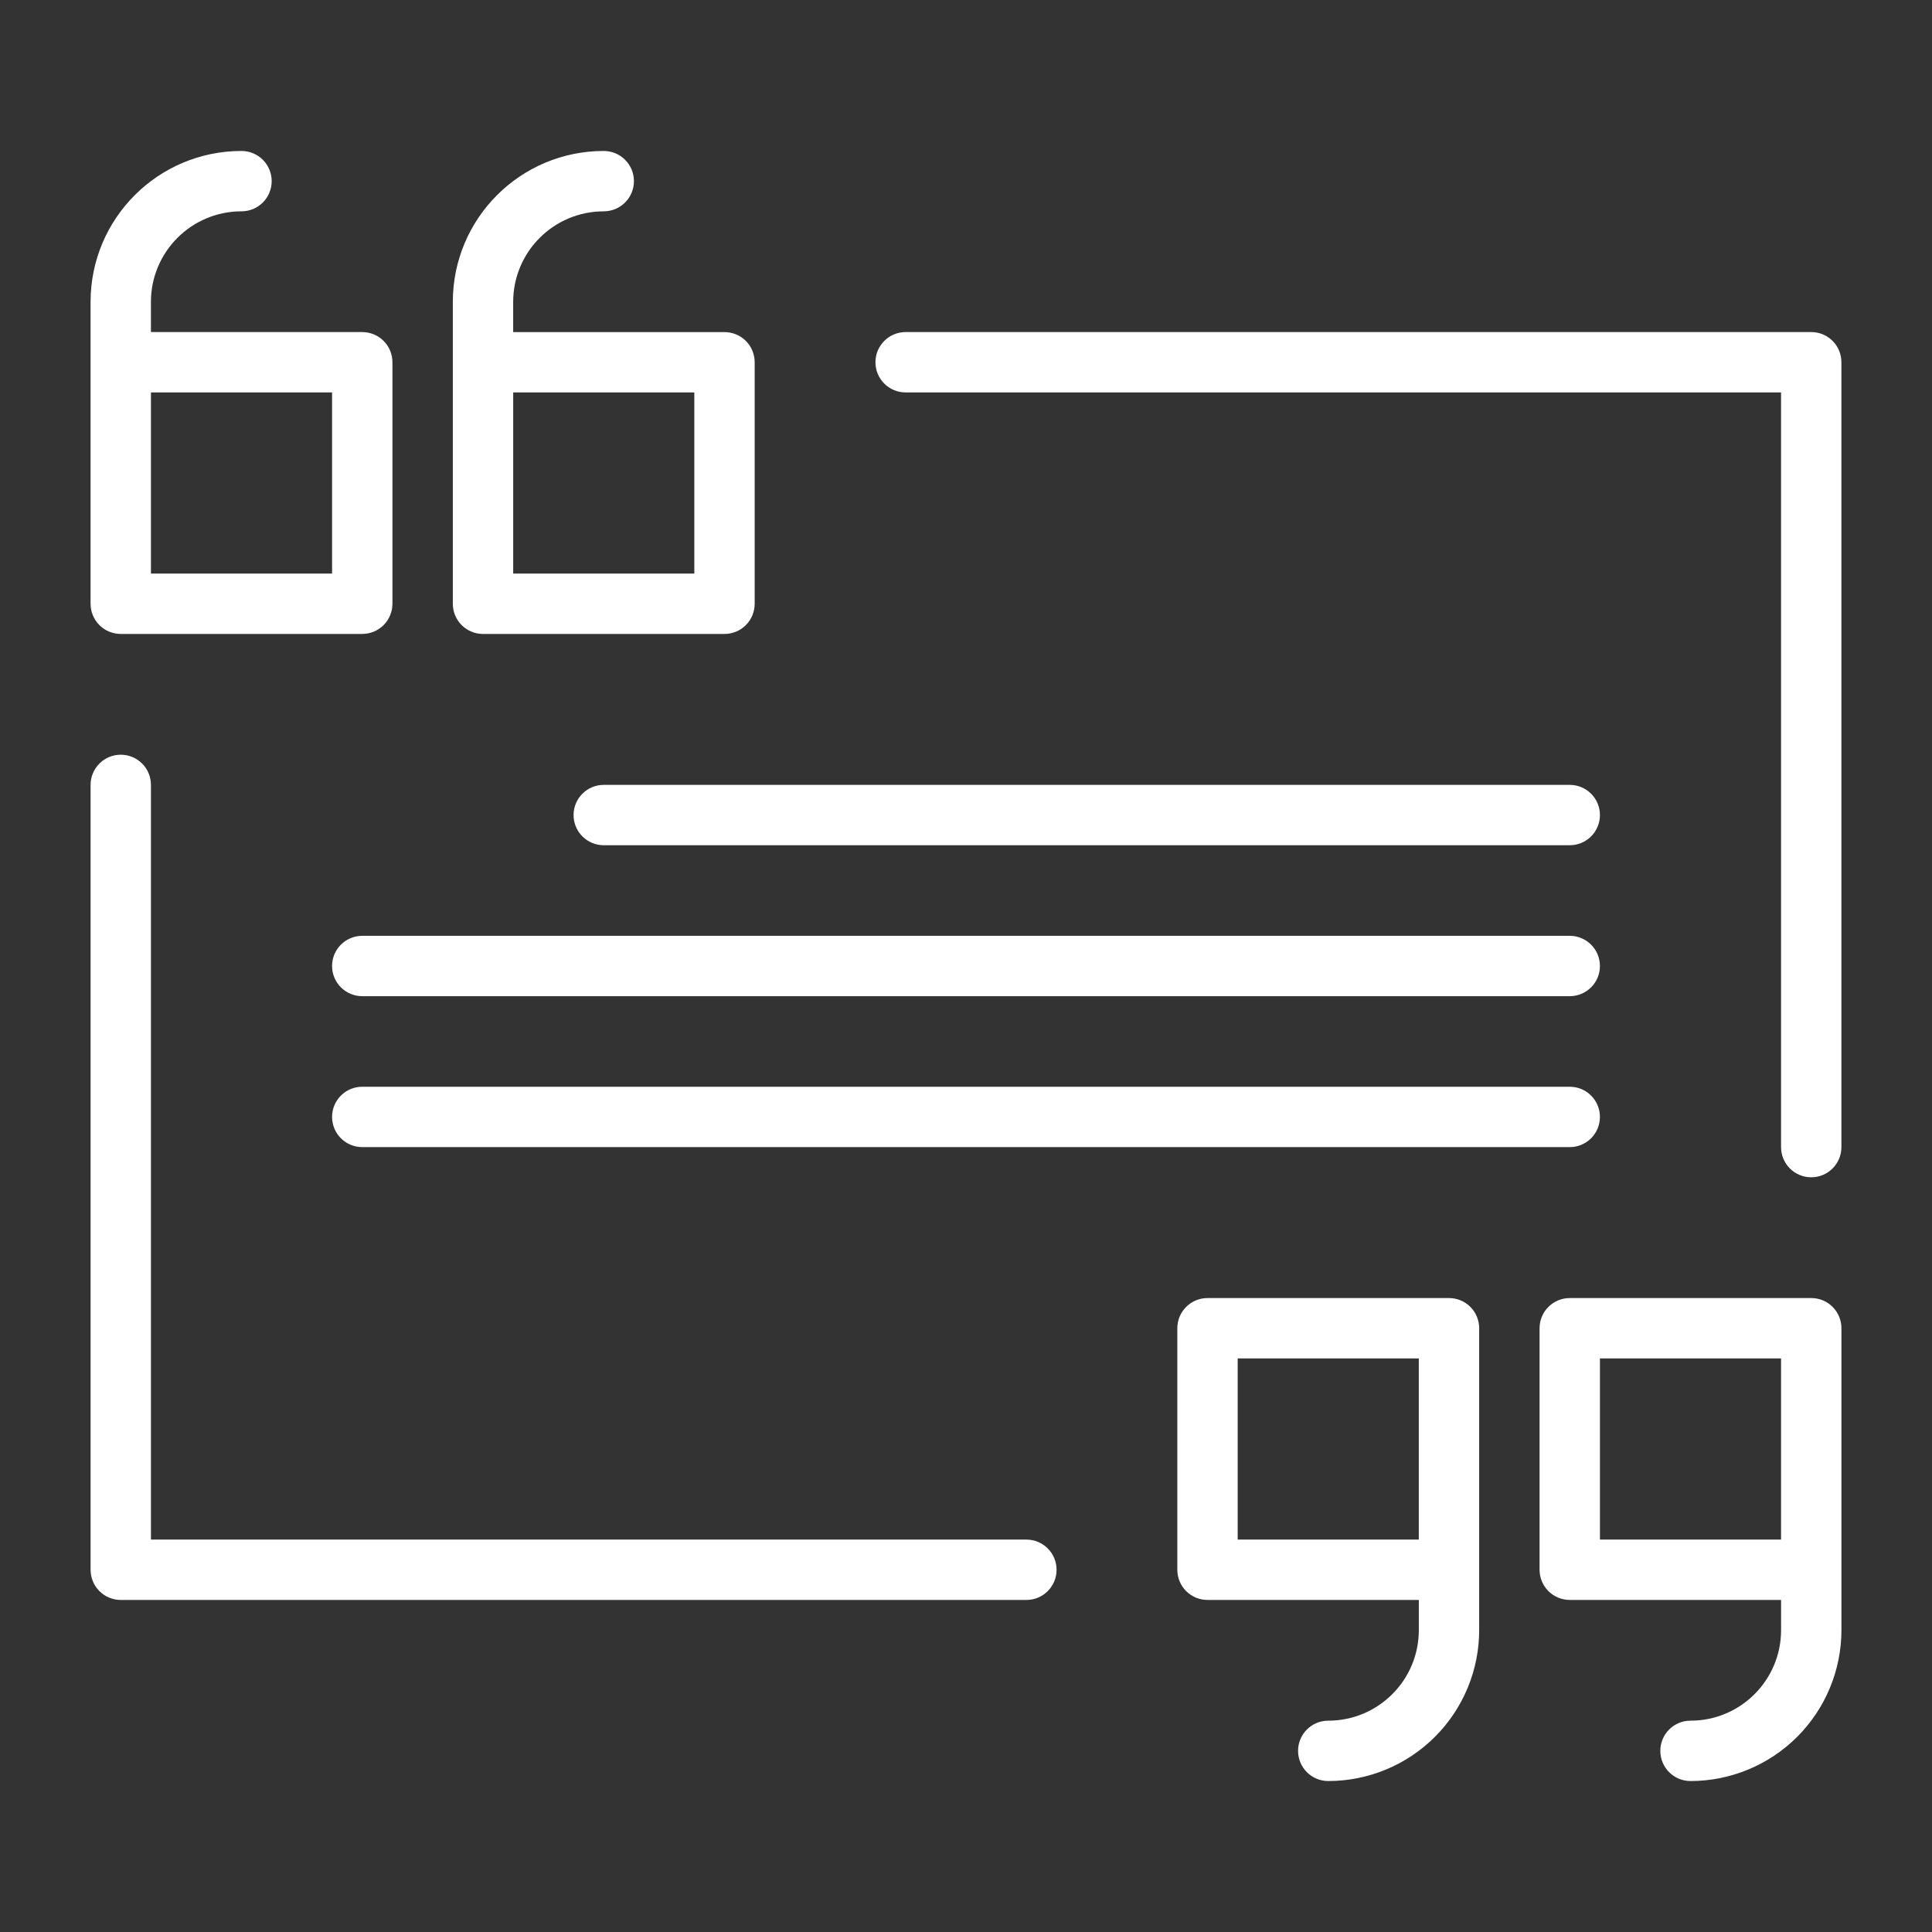 <?xml version="1.0" encoding="UTF-8"?>
<svg width="100pt" height="100pt" version="1.1" viewBox="0 0 100 100" xmlns="http://www.w3.org/2000/svg">
 <rect x="0" y="0" width="100" height="100" fill="#333333" stroke="none"/>
 <g fill="#fff">
  <path d="m6.25 32.812h12.5c0.414 0 0.812-0.164 1.105-0.457s0.457-0.691 0.457-1.105v-12.5c0-0.414-0.164-0.812-0.457-1.105s-0.691-0.457-1.105-0.457h-10.938v-1.562c0-2.59 2.098-4.688 4.688-4.688 0.863 0 1.562-0.699 1.562-1.562s-0.699-1.562-1.562-1.562c-4.316 0-7.812 3.496-7.812 7.812v15.625c0 0.414 0.164 0.812 0.457 1.105s0.691 0.457 1.105 0.457zm10.938-3.125h-9.375v-9.375h9.375z"/>
  <path d="m31.25 10.938c0.863 0 1.562-0.699 1.562-1.562s-0.699-1.562-1.562-1.562c-4.316 0-7.812 3.496-7.812 7.812v15.625c0 0.414 0.164 0.812 0.457 1.105s0.691 0.457 1.105 0.457h12.5c0.414 0 0.812-0.164 1.105-0.457s0.457-0.691 0.457-1.105v-12.5c0-0.414-0.164-0.812-0.457-1.105s-0.691-0.457-1.105-0.457h-10.938v-1.562c0-2.59 2.098-4.688 4.688-4.688zm4.688 18.75h-9.375v-9.375h9.375z"/>
  <path d="m93.75 67.188h-12.5c-0.863 0-1.562 0.699-1.562 1.562v12.5c0 0.414 0.164 0.812 0.457 1.105s0.691 0.457 1.105 0.457h10.938v1.562c0 2.59-2.098 4.688-4.688 4.688-0.863 0-1.562 0.699-1.562 1.562s0.699 1.562 1.562 1.562c2.07 0 4.059-0.824 5.523-2.289 1.465-1.465 2.289-3.453 2.289-5.523v-15.625c0-0.414-0.164-0.812-0.457-1.105s-0.691-0.457-1.105-0.457zm-10.938 3.125h9.375v9.375h-9.375z"/>
  <path d="m75 67.188h-12.5c-0.863 0-1.562 0.699-1.562 1.562v12.5c0 0.414 0.164 0.812 0.457 1.105s0.691 0.457 1.105 0.457h10.938v1.562c0 2.59-2.098 4.688-4.688 4.688-0.863 0-1.562 0.699-1.562 1.562s0.699 1.562 1.562 1.562c2.07 0 4.059-0.824 5.523-2.289 1.465-1.465 2.289-3.453 2.289-5.523v-15.625c0-0.414-0.164-0.812-0.457-1.105s-0.691-0.457-1.105-0.457zm-10.938 3.125h9.375v9.375h-9.375z"/>
  <path d="m53.125 79.688h-45.312v-39.062c0-0.863-0.699-1.562-1.562-1.562s-1.562 0.699-1.562 1.562v40.625c0 0.414 0.164 0.812 0.457 1.105s0.691 0.457 1.105 0.457h46.875c0.863 0 1.562-0.699 1.562-1.562s-0.699-1.562-1.562-1.562z"/>
  <path d="m93.75 17.188h-46.875c-0.863 0-1.562 0.699-1.562 1.562s0.699 1.562 1.562 1.562h45.312v39.062c0 0.863 0.699 1.562 1.562 1.562s1.562-0.699 1.562-1.562v-40.625c0-0.414-0.164-0.812-0.457-1.105s-0.691-0.457-1.105-0.457z"/>
  <path d="m81.25 48.438h-62.5c-0.863 0-1.562 0.699-1.562 1.562s0.699 1.562 1.562 1.562h62.5c0.863 0 1.562-0.699 1.562-1.562s-0.699-1.562-1.562-1.562z"/>
  <path d="m81.25 40.625h-50c-0.863 0-1.562 0.699-1.562 1.562s0.699 1.562 1.562 1.562h50c0.863 0 1.562-0.699 1.562-1.562s-0.699-1.562-1.562-1.562z"/>
  <path d="m81.25 56.25h-62.5c-0.863 0-1.562 0.699-1.562 1.562s0.699 1.562 1.562 1.562h62.5c0.863 0 1.562-0.699 1.562-1.562s-0.699-1.562-1.562-1.562z"/>
 </g>
</svg>
